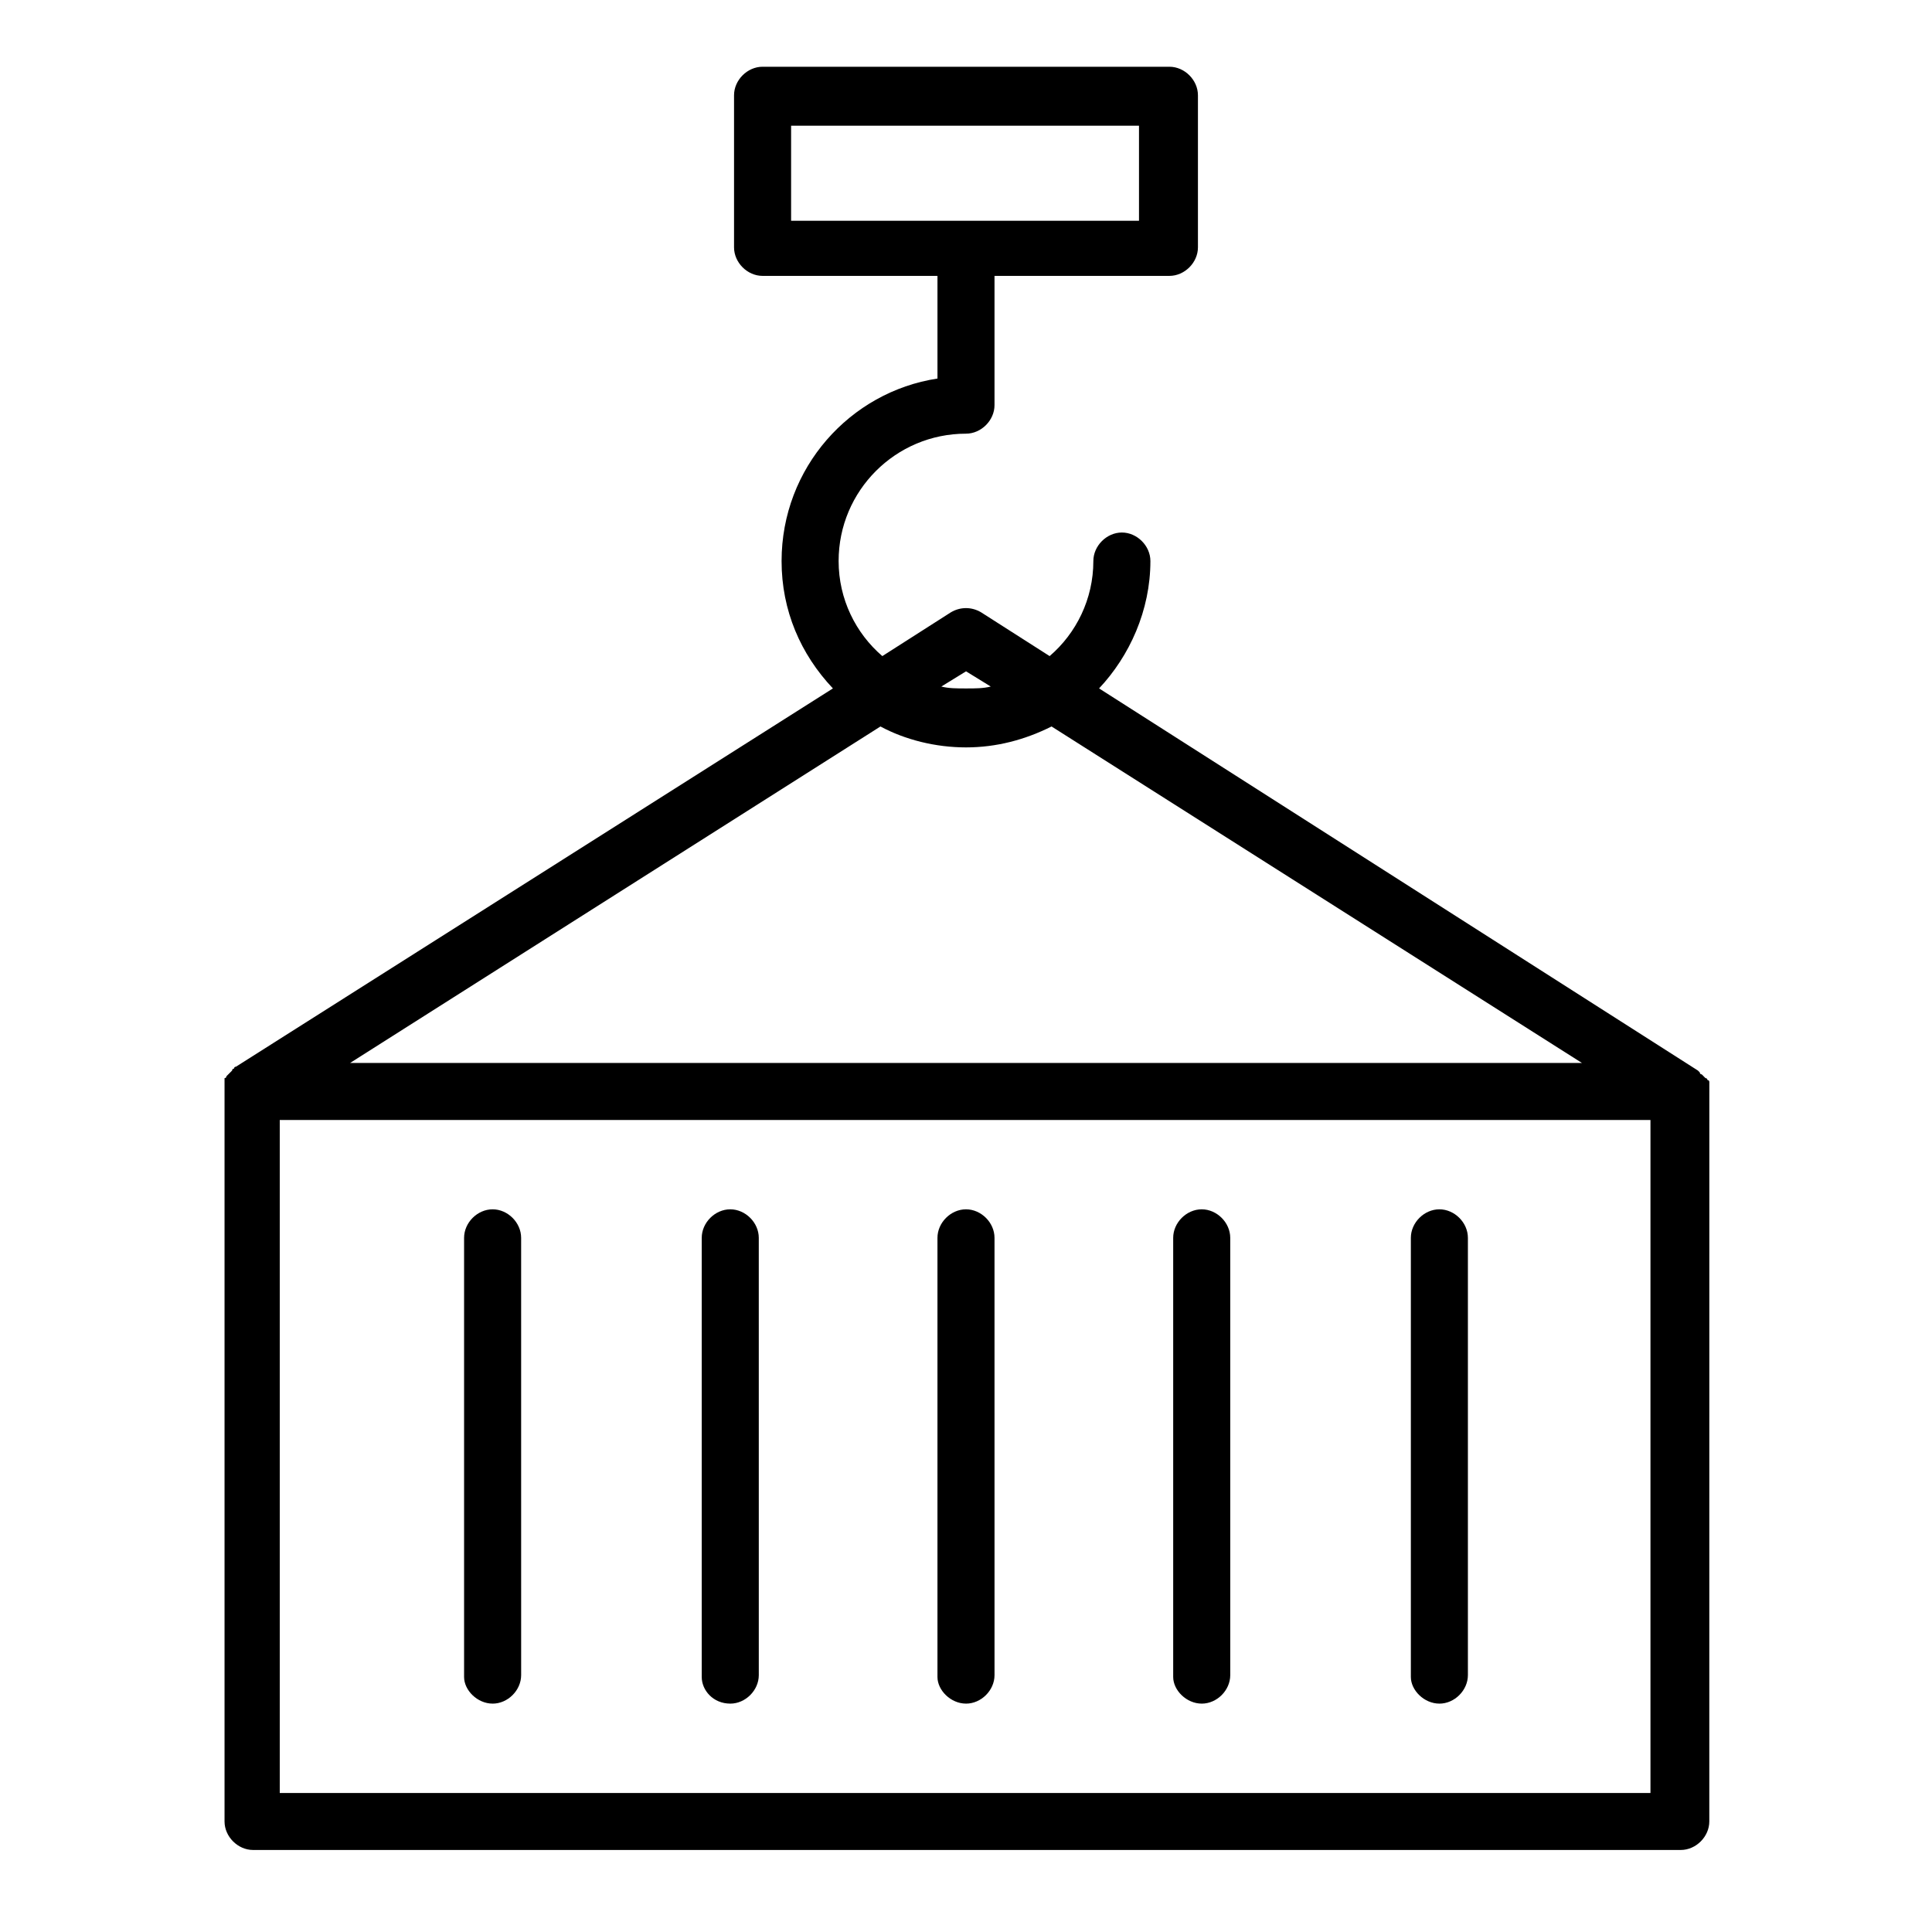 <?xml version="1.0" encoding="UTF-8"?>
<!-- Uploaded to: ICON Repo, www.svgrepo.com, Generator: ICON Repo Mixer Tools -->
<svg fill="#000000" width="800px" height="800px" version="1.1" viewBox="144 144 512 512" xmlns="http://www.w3.org/2000/svg">
 <g>
  <path d="m596.99 433.25v-1.008-0.504-0.504-0.504s0-0.504-0.504-0.504c0 0 0-0.504-0.504-0.504l-1.008-1.008s-0.504 0-0.504-0.504c0 0-0.504-0.504-0.504-0.504l-158.7-101.27c8.062-8.566 13.602-20.656 13.602-33.754 0-4.031-3.527-7.559-7.559-7.559s-7.559 3.527-7.559 7.559c0 10.078-4.535 19.145-11.586 25.191l-18.137-11.586c-2.519-1.512-5.543-1.512-8.062 0l-18.137 11.586c-7.055-6.047-11.586-15.113-11.586-25.191 0-18.641 15.113-33.754 33.754-33.754 4.031 0 7.559-3.527 7.559-7.559v-34.258h46.352c4.031 0 7.559-3.527 7.559-7.559v-40.305c0-4.031-3.527-7.559-7.559-7.559h-107.82c-4.031 0-7.559 3.527-7.559 7.559v40.305c0 4.031 3.527 7.559 7.559 7.559h46.352v27.207c-23.176 3.527-41.312 23.68-41.312 48.367 0 13.098 5.039 24.688 13.602 33.754l-158.2 100.25c-0.504 0-0.504 0.504-0.504 0.504s-0.504 0-0.504 0.504c0 0-0.504 0.504-0.504 0.504l-1.008 1.008s0 0.504-0.504 0.504v0.504 0.504 0.504 1.008 194.47c0 4.031 3.527 7.559 7.559 7.559h378.36c4.031 0 7.559-3.527 7.559-7.559zm-243.34-255.93h92.195v25.191l-92.195-0.004zm209.59 248.38h-326.47l140.56-89.176c6.551 3.527 14.609 5.543 22.672 5.543s15.617-2.016 22.672-5.543zm-163.23-103.79 6.551 4.031c-2.016 0.504-4.031 0.504-6.551 0.504s-4.535 0-6.551-0.504zm181.88 297.25h-363.75v-178.35h363.25v178.35z"/>
  <path d="m274.55 595.48c4.031 0 7.559-3.527 7.559-7.559l-0.004-115.88c0-4.031-3.527-7.559-7.559-7.559s-7.559 3.527-7.559 7.559v116.38c0.004 3.527 3.531 7.055 7.562 7.055z"/>
  <path d="m337.53 595.48c4.031 0 7.559-3.527 7.559-7.559l-0.004-115.88c0-4.031-3.527-7.559-7.559-7.559s-7.559 3.527-7.559 7.559v116.38c0.004 3.527 3.027 7.055 7.562 7.055z"/>
  <path d="m525.45 595.48c4.031 0 7.559-3.527 7.559-7.559v-115.88c0-4.031-3.527-7.559-7.559-7.559s-7.559 3.527-7.559 7.559v116.38c0.004 3.527 3.531 7.055 7.559 7.055z"/>
  <path d="m462.47 595.48c4.031 0 7.559-3.527 7.559-7.559l-0.004-115.88c0-4.031-3.527-7.559-7.559-7.559s-7.559 3.527-7.559 7.559v116.38c0.004 3.527 3.531 7.055 7.562 7.055z"/>
  <path d="m400 595.48c4.031 0 7.559-3.527 7.559-7.559l-0.004-115.88c0-4.031-3.527-7.559-7.559-7.559s-7.559 3.527-7.559 7.559v116.38c0.004 3.527 3.531 7.055 7.562 7.055z"/>
 </g>
</svg>